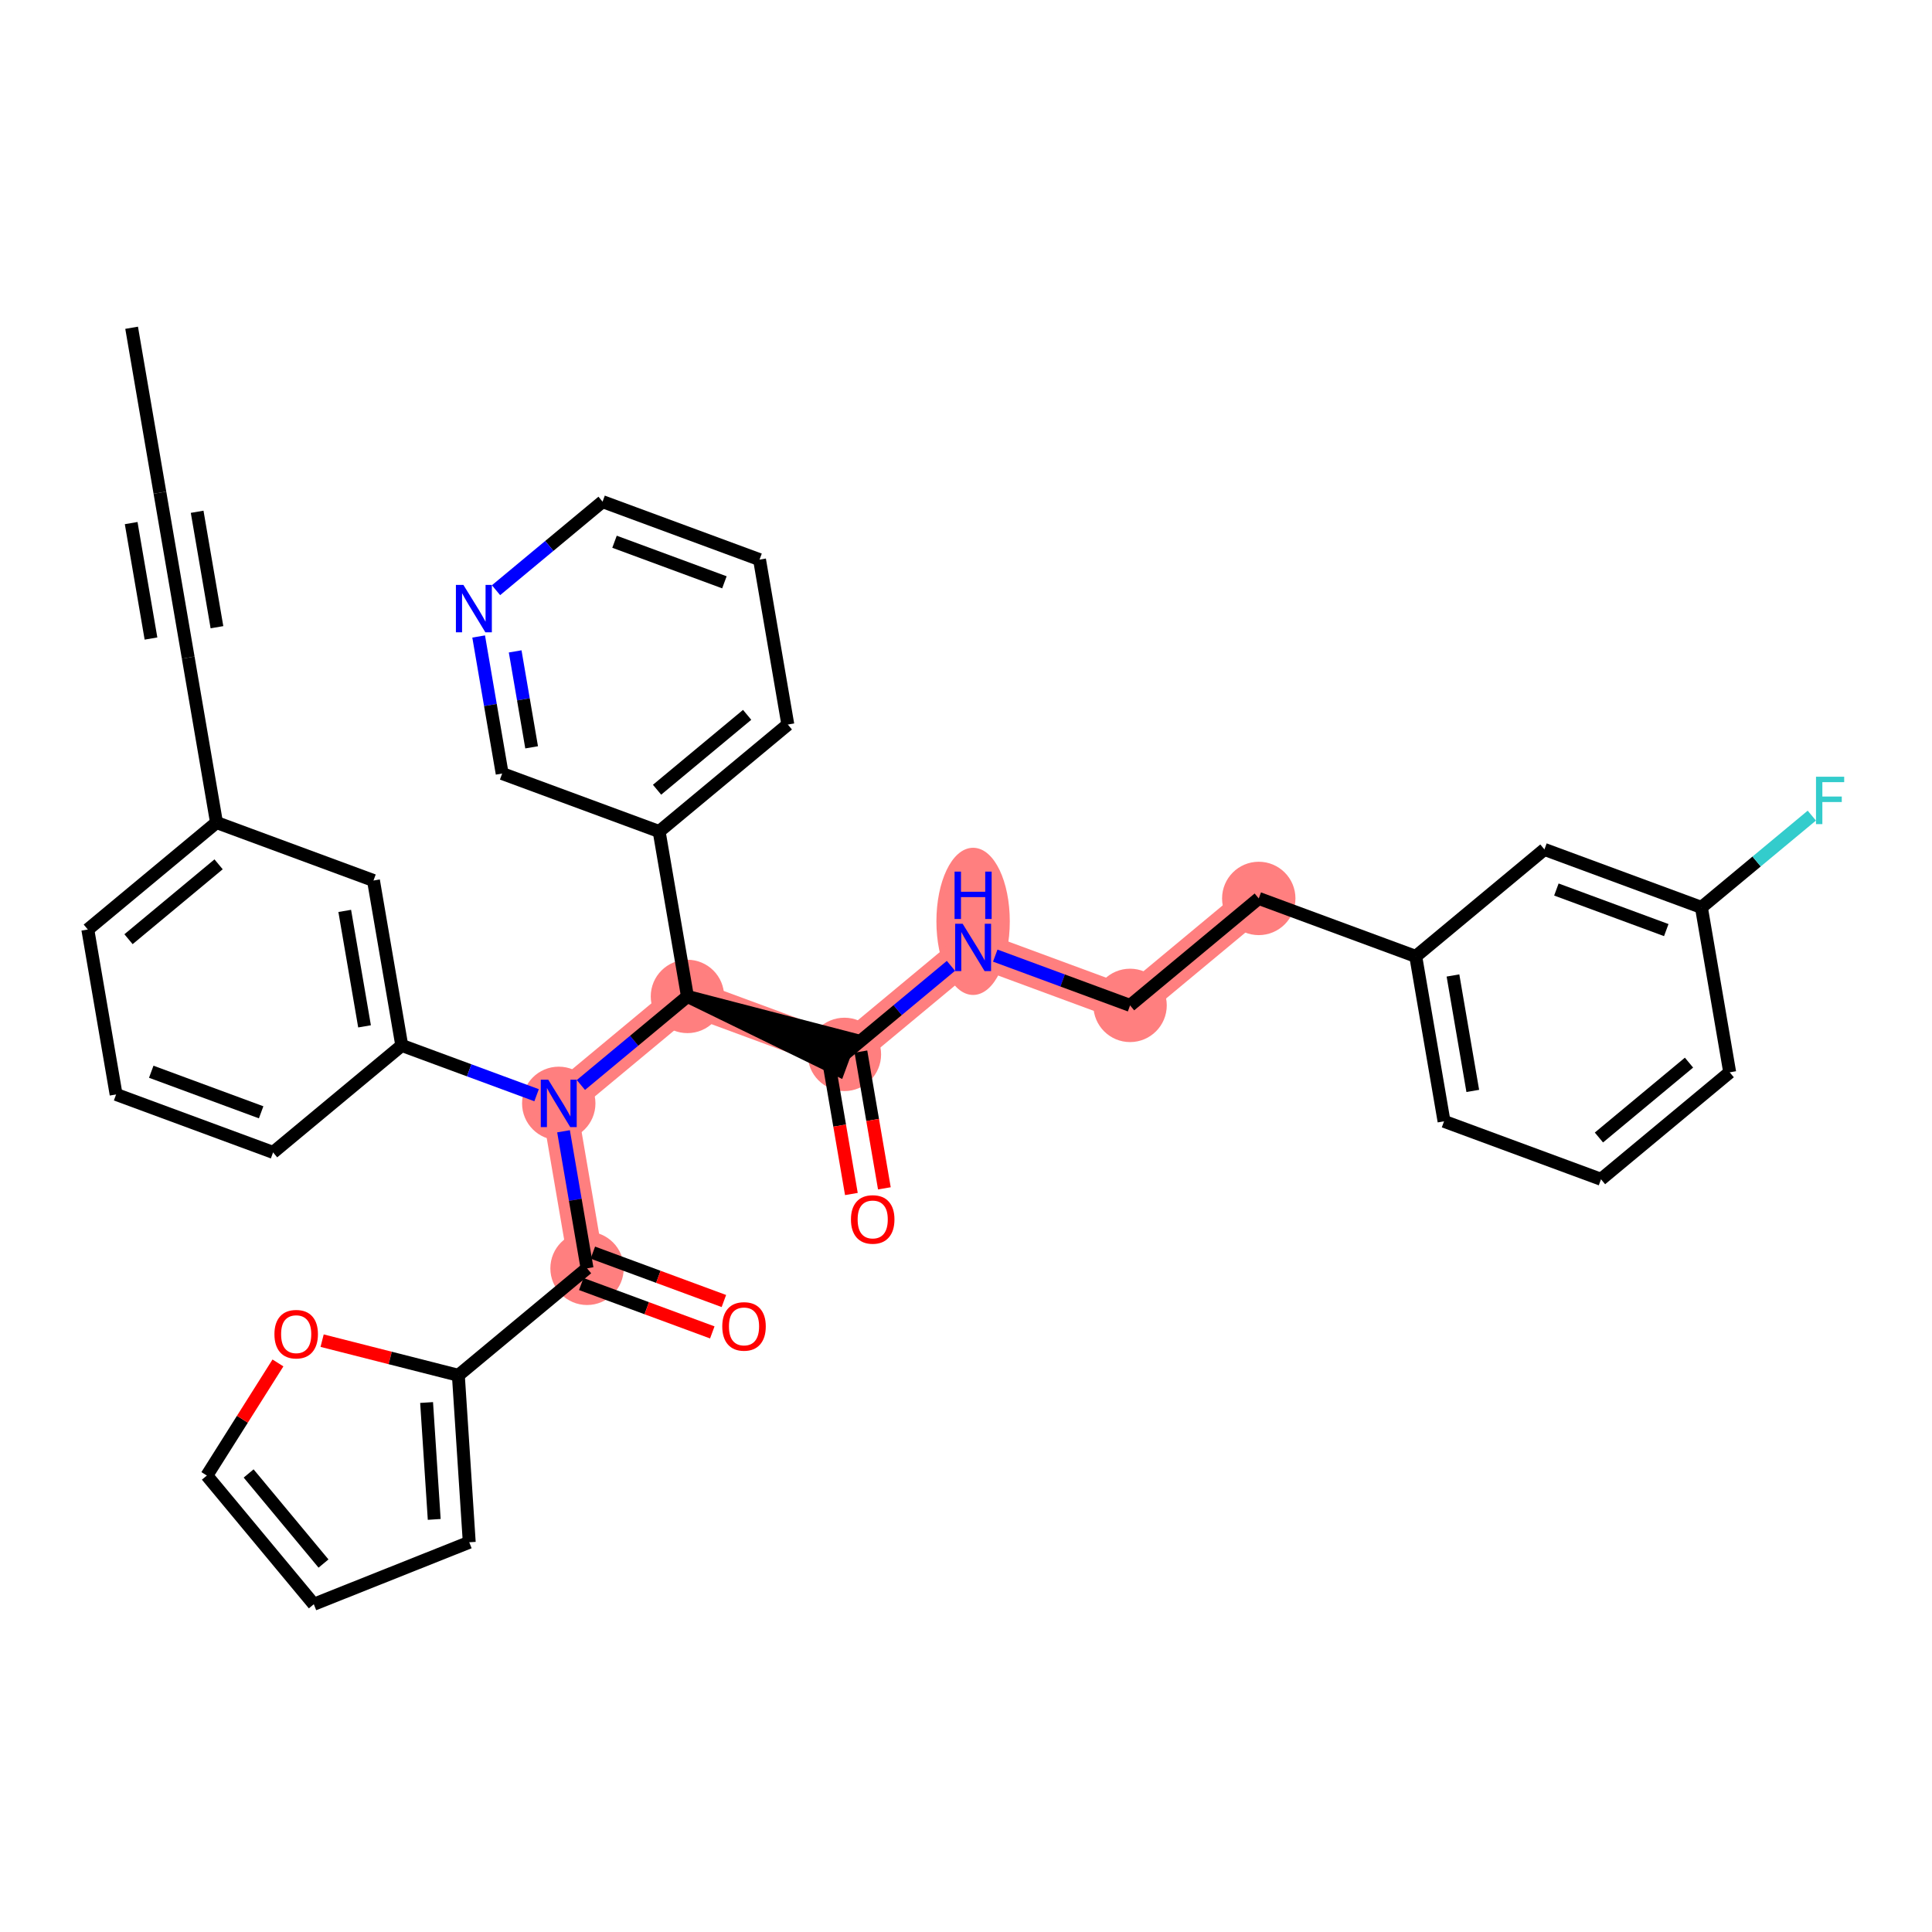 <?xml version='1.0' encoding='iso-8859-1'?>
<svg version='1.1' baseProfile='full'
              xmlns='http://www.w3.org/2000/svg'
                      xmlns:rdkit='http://www.rdkit.org/xml'
                      xmlns:xlink='http://www.w3.org/1999/xlink'
                  xml:space='preserve'
width='300px' height='300px' viewBox='0 0 300 300'>
<!-- END OF HEADER -->
<rect style='opacity:1.0;fill:#FFFFFF;stroke:none' width='300' height='300' x='0' y='0'> </rect>
<rect style='opacity:1.0;fill:#FFFFFF;stroke:none' width='300' height='300' x='0' y='0'> </rect>
<path d='M 86.763,171.335 L 91.156,196.945' style='fill:none;fill-rule:evenodd;stroke:#FF7F7F;stroke-width:5.5px;stroke-linecap:butt;stroke-linejoin:miter;stroke-opacity:1' />
<path d='M 86.763,171.335 L 106.745,154.726' style='fill:none;fill-rule:evenodd;stroke:#FF7F7F;stroke-width:5.5px;stroke-linecap:butt;stroke-linejoin:miter;stroke-opacity:1' />
<path d='M 106.745,154.726 L 131.12,163.726' style='fill:none;fill-rule:evenodd;stroke:#FF7F7F;stroke-width:5.5px;stroke-linecap:butt;stroke-linejoin:miter;stroke-opacity:1' />
<path d='M 131.12,163.726 L 151.103,147.117' style='fill:none;fill-rule:evenodd;stroke:#FF7F7F;stroke-width:5.5px;stroke-linecap:butt;stroke-linejoin:miter;stroke-opacity:1' />
<path d='M 151.103,147.117 L 175.478,156.117' style='fill:none;fill-rule:evenodd;stroke:#FF7F7F;stroke-width:5.5px;stroke-linecap:butt;stroke-linejoin:miter;stroke-opacity:1' />
<path d='M 175.478,156.117 L 195.46,139.508' style='fill:none;fill-rule:evenodd;stroke:#FF7F7F;stroke-width:5.5px;stroke-linecap:butt;stroke-linejoin:miter;stroke-opacity:1' />
<ellipse cx='86.763' cy='171.335' rx='5.197' ry='5.203'  style='fill:#FF7F7F;fill-rule:evenodd;stroke:#FF7F7F;stroke-width:1.0px;stroke-linecap:butt;stroke-linejoin:miter;stroke-opacity:1' />
<ellipse cx='91.156' cy='196.945' rx='5.197' ry='5.197'  style='fill:#FF7F7F;fill-rule:evenodd;stroke:#FF7F7F;stroke-width:1.0px;stroke-linecap:butt;stroke-linejoin:miter;stroke-opacity:1' />
<ellipse cx='106.745' cy='154.726' rx='5.197' ry='5.197'  style='fill:#FF7F7F;fill-rule:evenodd;stroke:#FF7F7F;stroke-width:1.0px;stroke-linecap:butt;stroke-linejoin:miter;stroke-opacity:1' />
<ellipse cx='131.12' cy='163.726' rx='5.197' ry='5.197'  style='fill:#FF7F7F;fill-rule:evenodd;stroke:#FF7F7F;stroke-width:1.0px;stroke-linecap:butt;stroke-linejoin:miter;stroke-opacity:1' />
<ellipse cx='151.103' cy='143.069' rx='5.197' ry='10.927'  style='fill:#FF7F7F;fill-rule:evenodd;stroke:#FF7F7F;stroke-width:1.0px;stroke-linecap:butt;stroke-linejoin:miter;stroke-opacity:1' />
<ellipse cx='175.478' cy='156.117' rx='5.197' ry='5.197'  style='fill:#FF7F7F;fill-rule:evenodd;stroke:#FF7F7F;stroke-width:1.0px;stroke-linecap:butt;stroke-linejoin:miter;stroke-opacity:1' />
<ellipse cx='195.46' cy='139.508' rx='5.197' ry='5.197'  style='fill:#FF7F7F;fill-rule:evenodd;stroke:#FF7F7F;stroke-width:1.0px;stroke-linecap:butt;stroke-linejoin:miter;stroke-opacity:1' />
<path class='bond-0 atom-0 atom-1' d='M 20.439,50.895 L 24.832,76.505' style='fill:none;fill-rule:evenodd;stroke:#000000;stroke-width:2.0px;stroke-linecap:butt;stroke-linejoin:miter;stroke-opacity:1' />
<path class='bond-1 atom-1 atom-2' d='M 24.832,76.505 L 29.226,102.115' style='fill:none;fill-rule:evenodd;stroke:#000000;stroke-width:2.0px;stroke-linecap:butt;stroke-linejoin:miter;stroke-opacity:1' />
<path class='bond-1 atom-1 atom-2' d='M 20.369,81.225 L 23.445,99.152' style='fill:none;fill-rule:evenodd;stroke:#000000;stroke-width:2.0px;stroke-linecap:butt;stroke-linejoin:miter;stroke-opacity:1' />
<path class='bond-1 atom-1 atom-2' d='M 30.613,79.468 L 33.689,97.394' style='fill:none;fill-rule:evenodd;stroke:#000000;stroke-width:2.0px;stroke-linecap:butt;stroke-linejoin:miter;stroke-opacity:1' />
<path class='bond-2 atom-2 atom-3' d='M 29.226,102.115 L 33.619,127.725' style='fill:none;fill-rule:evenodd;stroke:#000000;stroke-width:2.0px;stroke-linecap:butt;stroke-linejoin:miter;stroke-opacity:1' />
<path class='bond-3 atom-3 atom-4' d='M 33.619,127.725 L 13.636,144.334' style='fill:none;fill-rule:evenodd;stroke:#000000;stroke-width:2.0px;stroke-linecap:butt;stroke-linejoin:miter;stroke-opacity:1' />
<path class='bond-3 atom-3 atom-4' d='M 33.943,134.212 L 19.956,145.839' style='fill:none;fill-rule:evenodd;stroke:#000000;stroke-width:2.0px;stroke-linecap:butt;stroke-linejoin:miter;stroke-opacity:1' />
<path class='bond-35 atom-35 atom-3' d='M 57.994,136.725 L 33.619,127.725' style='fill:none;fill-rule:evenodd;stroke:#000000;stroke-width:2.0px;stroke-linecap:butt;stroke-linejoin:miter;stroke-opacity:1' />
<path class='bond-4 atom-4 atom-5' d='M 13.636,144.334 L 18.029,169.944' style='fill:none;fill-rule:evenodd;stroke:#000000;stroke-width:2.0px;stroke-linecap:butt;stroke-linejoin:miter;stroke-opacity:1' />
<path class='bond-5 atom-5 atom-6' d='M 18.029,169.944 L 42.405,178.944' style='fill:none;fill-rule:evenodd;stroke:#000000;stroke-width:2.0px;stroke-linecap:butt;stroke-linejoin:miter;stroke-opacity:1' />
<path class='bond-5 atom-5 atom-6' d='M 23.486,166.419 L 40.549,172.719' style='fill:none;fill-rule:evenodd;stroke:#000000;stroke-width:2.0px;stroke-linecap:butt;stroke-linejoin:miter;stroke-opacity:1' />
<path class='bond-6 atom-6 atom-7' d='M 42.405,178.944 L 62.387,162.335' style='fill:none;fill-rule:evenodd;stroke:#000000;stroke-width:2.0px;stroke-linecap:butt;stroke-linejoin:miter;stroke-opacity:1' />
<path class='bond-7 atom-7 atom-8' d='M 62.387,162.335 L 72.855,166.2' style='fill:none;fill-rule:evenodd;stroke:#000000;stroke-width:2.0px;stroke-linecap:butt;stroke-linejoin:miter;stroke-opacity:1' />
<path class='bond-7 atom-7 atom-8' d='M 72.855,166.2 L 83.322,170.065' style='fill:none;fill-rule:evenodd;stroke:#0000FF;stroke-width:2.0px;stroke-linecap:butt;stroke-linejoin:miter;stroke-opacity:1' />
<path class='bond-34 atom-7 atom-35' d='M 62.387,162.335 L 57.994,136.725' style='fill:none;fill-rule:evenodd;stroke:#000000;stroke-width:2.0px;stroke-linecap:butt;stroke-linejoin:miter;stroke-opacity:1' />
<path class='bond-34 atom-7 atom-35' d='M 56.606,159.372 L 53.531,141.445' style='fill:none;fill-rule:evenodd;stroke:#000000;stroke-width:2.0px;stroke-linecap:butt;stroke-linejoin:miter;stroke-opacity:1' />
<path class='bond-8 atom-8 atom-9' d='M 87.505,175.664 L 89.331,186.305' style='fill:none;fill-rule:evenodd;stroke:#0000FF;stroke-width:2.0px;stroke-linecap:butt;stroke-linejoin:miter;stroke-opacity:1' />
<path class='bond-8 atom-8 atom-9' d='M 89.331,186.305 L 91.156,196.945' style='fill:none;fill-rule:evenodd;stroke:#000000;stroke-width:2.0px;stroke-linecap:butt;stroke-linejoin:miter;stroke-opacity:1' />
<path class='bond-15 atom-8 atom-16' d='M 90.203,168.476 L 98.474,161.601' style='fill:none;fill-rule:evenodd;stroke:#0000FF;stroke-width:2.0px;stroke-linecap:butt;stroke-linejoin:miter;stroke-opacity:1' />
<path class='bond-15 atom-8 atom-16' d='M 98.474,161.601 L 106.745,154.726' style='fill:none;fill-rule:evenodd;stroke:#000000;stroke-width:2.0px;stroke-linecap:butt;stroke-linejoin:miter;stroke-opacity:1' />
<path class='bond-9 atom-9 atom-10' d='M 90.256,199.383 L 100.43,203.139' style='fill:none;fill-rule:evenodd;stroke:#000000;stroke-width:2.0px;stroke-linecap:butt;stroke-linejoin:miter;stroke-opacity:1' />
<path class='bond-9 atom-9 atom-10' d='M 100.43,203.139 L 110.604,206.896' style='fill:none;fill-rule:evenodd;stroke:#FF0000;stroke-width:2.0px;stroke-linecap:butt;stroke-linejoin:miter;stroke-opacity:1' />
<path class='bond-9 atom-9 atom-10' d='M 92.056,194.508 L 102.23,198.264' style='fill:none;fill-rule:evenodd;stroke:#000000;stroke-width:2.0px;stroke-linecap:butt;stroke-linejoin:miter;stroke-opacity:1' />
<path class='bond-9 atom-9 atom-10' d='M 102.23,198.264 L 112.404,202.021' style='fill:none;fill-rule:evenodd;stroke:#FF0000;stroke-width:2.0px;stroke-linecap:butt;stroke-linejoin:miter;stroke-opacity:1' />
<path class='bond-10 atom-9 atom-11' d='M 91.156,196.945 L 71.173,213.555' style='fill:none;fill-rule:evenodd;stroke:#000000;stroke-width:2.0px;stroke-linecap:butt;stroke-linejoin:miter;stroke-opacity:1' />
<path class='bond-11 atom-11 atom-12' d='M 71.173,213.555 L 72.865,239.484' style='fill:none;fill-rule:evenodd;stroke:#000000;stroke-width:2.0px;stroke-linecap:butt;stroke-linejoin:miter;stroke-opacity:1' />
<path class='bond-11 atom-11 atom-12' d='M 66.242,217.782 L 67.426,235.933' style='fill:none;fill-rule:evenodd;stroke:#000000;stroke-width:2.0px;stroke-linecap:butt;stroke-linejoin:miter;stroke-opacity:1' />
<path class='bond-36 atom-15 atom-11' d='M 50.018,208.176 L 60.596,210.865' style='fill:none;fill-rule:evenodd;stroke:#FF0000;stroke-width:2.0px;stroke-linecap:butt;stroke-linejoin:miter;stroke-opacity:1' />
<path class='bond-36 atom-15 atom-11' d='M 60.596,210.865 L 71.173,213.555' style='fill:none;fill-rule:evenodd;stroke:#000000;stroke-width:2.0px;stroke-linecap:butt;stroke-linejoin:miter;stroke-opacity:1' />
<path class='bond-12 atom-12 atom-13' d='M 72.865,239.484 L 48.729,249.105' style='fill:none;fill-rule:evenodd;stroke:#000000;stroke-width:2.0px;stroke-linecap:butt;stroke-linejoin:miter;stroke-opacity:1' />
<path class='bond-13 atom-13 atom-14' d='M 48.729,249.105 L 32.119,229.123' style='fill:none;fill-rule:evenodd;stroke:#000000;stroke-width:2.0px;stroke-linecap:butt;stroke-linejoin:miter;stroke-opacity:1' />
<path class='bond-13 atom-13 atom-14' d='M 50.234,242.786 L 38.607,228.798' style='fill:none;fill-rule:evenodd;stroke:#000000;stroke-width:2.0px;stroke-linecap:butt;stroke-linejoin:miter;stroke-opacity:1' />
<path class='bond-14 atom-14 atom-15' d='M 32.119,229.123 L 37.639,220.38' style='fill:none;fill-rule:evenodd;stroke:#000000;stroke-width:2.0px;stroke-linecap:butt;stroke-linejoin:miter;stroke-opacity:1' />
<path class='bond-14 atom-14 atom-15' d='M 37.639,220.38 L 43.159,211.636' style='fill:none;fill-rule:evenodd;stroke:#FF0000;stroke-width:2.0px;stroke-linecap:butt;stroke-linejoin:miter;stroke-opacity:1' />
<path class='bond-16 atom-16 atom-17' d='M 106.745,154.726 L 130.22,166.164 L 132.02,161.289 Z' style='fill:#000000;fill-rule:evenodd;fill-opacity:1;stroke:#000000;stroke-width:2.0px;stroke-linecap:butt;stroke-linejoin:miter;stroke-opacity:1;' />
<path class='bond-28 atom-16 atom-29' d='M 106.745,154.726 L 102.352,129.116' style='fill:none;fill-rule:evenodd;stroke:#000000;stroke-width:2.0px;stroke-linecap:butt;stroke-linejoin:miter;stroke-opacity:1' />
<path class='bond-17 atom-17 atom-18' d='M 128.559,164.165 L 130.381,174.785' style='fill:none;fill-rule:evenodd;stroke:#000000;stroke-width:2.0px;stroke-linecap:butt;stroke-linejoin:miter;stroke-opacity:1' />
<path class='bond-17 atom-17 atom-18' d='M 130.381,174.785 L 132.203,185.405' style='fill:none;fill-rule:evenodd;stroke:#FF0000;stroke-width:2.0px;stroke-linecap:butt;stroke-linejoin:miter;stroke-opacity:1' />
<path class='bond-17 atom-17 atom-18' d='M 133.681,163.287 L 135.503,173.907' style='fill:none;fill-rule:evenodd;stroke:#000000;stroke-width:2.0px;stroke-linecap:butt;stroke-linejoin:miter;stroke-opacity:1' />
<path class='bond-17 atom-17 atom-18' d='M 135.503,173.907 L 137.325,184.526' style='fill:none;fill-rule:evenodd;stroke:#FF0000;stroke-width:2.0px;stroke-linecap:butt;stroke-linejoin:miter;stroke-opacity:1' />
<path class='bond-18 atom-17 atom-19' d='M 131.12,163.726 L 139.391,156.851' style='fill:none;fill-rule:evenodd;stroke:#000000;stroke-width:2.0px;stroke-linecap:butt;stroke-linejoin:miter;stroke-opacity:1' />
<path class='bond-18 atom-17 atom-19' d='M 139.391,156.851 L 147.662,149.976' style='fill:none;fill-rule:evenodd;stroke:#0000FF;stroke-width:2.0px;stroke-linecap:butt;stroke-linejoin:miter;stroke-opacity:1' />
<path class='bond-19 atom-19 atom-20' d='M 154.543,148.387 L 165.01,152.252' style='fill:none;fill-rule:evenodd;stroke:#0000FF;stroke-width:2.0px;stroke-linecap:butt;stroke-linejoin:miter;stroke-opacity:1' />
<path class='bond-19 atom-19 atom-20' d='M 165.01,152.252 L 175.478,156.117' style='fill:none;fill-rule:evenodd;stroke:#000000;stroke-width:2.0px;stroke-linecap:butt;stroke-linejoin:miter;stroke-opacity:1' />
<path class='bond-20 atom-20 atom-21' d='M 175.478,156.117 L 195.46,139.508' style='fill:none;fill-rule:evenodd;stroke:#000000;stroke-width:2.0px;stroke-linecap:butt;stroke-linejoin:miter;stroke-opacity:1' />
<path class='bond-21 atom-21 atom-22' d='M 195.46,139.508 L 219.836,148.508' style='fill:none;fill-rule:evenodd;stroke:#000000;stroke-width:2.0px;stroke-linecap:butt;stroke-linejoin:miter;stroke-opacity:1' />
<path class='bond-22 atom-22 atom-23' d='M 219.836,148.508 L 224.229,174.118' style='fill:none;fill-rule:evenodd;stroke:#000000;stroke-width:2.0px;stroke-linecap:butt;stroke-linejoin:miter;stroke-opacity:1' />
<path class='bond-22 atom-22 atom-23' d='M 225.617,151.471 L 228.692,169.398' style='fill:none;fill-rule:evenodd;stroke:#000000;stroke-width:2.0px;stroke-linecap:butt;stroke-linejoin:miter;stroke-opacity:1' />
<path class='bond-37 atom-28 atom-22' d='M 239.818,131.898 L 219.836,148.508' style='fill:none;fill-rule:evenodd;stroke:#000000;stroke-width:2.0px;stroke-linecap:butt;stroke-linejoin:miter;stroke-opacity:1' />
<path class='bond-23 atom-23 atom-24' d='M 224.229,174.118 L 248.604,183.118' style='fill:none;fill-rule:evenodd;stroke:#000000;stroke-width:2.0px;stroke-linecap:butt;stroke-linejoin:miter;stroke-opacity:1' />
<path class='bond-24 atom-24 atom-25' d='M 248.604,183.118 L 268.587,166.509' style='fill:none;fill-rule:evenodd;stroke:#000000;stroke-width:2.0px;stroke-linecap:butt;stroke-linejoin:miter;stroke-opacity:1' />
<path class='bond-24 atom-24 atom-25' d='M 248.28,176.63 L 262.267,165.004' style='fill:none;fill-rule:evenodd;stroke:#000000;stroke-width:2.0px;stroke-linecap:butt;stroke-linejoin:miter;stroke-opacity:1' />
<path class='bond-25 atom-25 atom-26' d='M 268.587,166.509 L 264.193,140.899' style='fill:none;fill-rule:evenodd;stroke:#000000;stroke-width:2.0px;stroke-linecap:butt;stroke-linejoin:miter;stroke-opacity:1' />
<path class='bond-26 atom-26 atom-27' d='M 264.193,140.899 L 272.766,133.773' style='fill:none;fill-rule:evenodd;stroke:#000000;stroke-width:2.0px;stroke-linecap:butt;stroke-linejoin:miter;stroke-opacity:1' />
<path class='bond-26 atom-26 atom-27' d='M 272.766,133.773 L 281.338,126.648' style='fill:none;fill-rule:evenodd;stroke:#33CCCC;stroke-width:2.0px;stroke-linecap:butt;stroke-linejoin:miter;stroke-opacity:1' />
<path class='bond-27 atom-26 atom-28' d='M 264.193,140.899 L 239.818,131.898' style='fill:none;fill-rule:evenodd;stroke:#000000;stroke-width:2.0px;stroke-linecap:butt;stroke-linejoin:miter;stroke-opacity:1' />
<path class='bond-27 atom-26 atom-28' d='M 258.737,144.424 L 241.674,138.124' style='fill:none;fill-rule:evenodd;stroke:#000000;stroke-width:2.0px;stroke-linecap:butt;stroke-linejoin:miter;stroke-opacity:1' />
<path class='bond-29 atom-29 atom-30' d='M 102.352,129.116 L 122.334,112.506' style='fill:none;fill-rule:evenodd;stroke:#000000;stroke-width:2.0px;stroke-linecap:butt;stroke-linejoin:miter;stroke-opacity:1' />
<path class='bond-29 atom-29 atom-30' d='M 102.027,122.628 L 116.015,111.001' style='fill:none;fill-rule:evenodd;stroke:#000000;stroke-width:2.0px;stroke-linecap:butt;stroke-linejoin:miter;stroke-opacity:1' />
<path class='bond-38 atom-34 atom-29' d='M 77.976,120.115 L 102.352,129.116' style='fill:none;fill-rule:evenodd;stroke:#000000;stroke-width:2.0px;stroke-linecap:butt;stroke-linejoin:miter;stroke-opacity:1' />
<path class='bond-30 atom-30 atom-31' d='M 122.334,112.506 L 117.941,86.896' style='fill:none;fill-rule:evenodd;stroke:#000000;stroke-width:2.0px;stroke-linecap:butt;stroke-linejoin:miter;stroke-opacity:1' />
<path class='bond-31 atom-31 atom-32' d='M 117.941,86.896 L 93.566,77.896' style='fill:none;fill-rule:evenodd;stroke:#000000;stroke-width:2.0px;stroke-linecap:butt;stroke-linejoin:miter;stroke-opacity:1' />
<path class='bond-31 atom-31 atom-32' d='M 112.485,90.421 L 95.422,84.121' style='fill:none;fill-rule:evenodd;stroke:#000000;stroke-width:2.0px;stroke-linecap:butt;stroke-linejoin:miter;stroke-opacity:1' />
<path class='bond-32 atom-32 atom-33' d='M 93.566,77.896 L 85.294,84.771' style='fill:none;fill-rule:evenodd;stroke:#000000;stroke-width:2.0px;stroke-linecap:butt;stroke-linejoin:miter;stroke-opacity:1' />
<path class='bond-32 atom-32 atom-33' d='M 85.294,84.771 L 77.023,91.646' style='fill:none;fill-rule:evenodd;stroke:#0000FF;stroke-width:2.0px;stroke-linecap:butt;stroke-linejoin:miter;stroke-opacity:1' />
<path class='bond-33 atom-33 atom-34' d='M 74.326,98.834 L 76.151,109.475' style='fill:none;fill-rule:evenodd;stroke:#0000FF;stroke-width:2.0px;stroke-linecap:butt;stroke-linejoin:miter;stroke-opacity:1' />
<path class='bond-33 atom-33 atom-34' d='M 76.151,109.475 L 77.976,120.115' style='fill:none;fill-rule:evenodd;stroke:#000000;stroke-width:2.0px;stroke-linecap:butt;stroke-linejoin:miter;stroke-opacity:1' />
<path class='bond-33 atom-33 atom-34' d='M 79.995,101.148 L 81.273,108.596' style='fill:none;fill-rule:evenodd;stroke:#0000FF;stroke-width:2.0px;stroke-linecap:butt;stroke-linejoin:miter;stroke-opacity:1' />
<path class='bond-33 atom-33 atom-34' d='M 81.273,108.596 L 82.551,116.045' style='fill:none;fill-rule:evenodd;stroke:#000000;stroke-width:2.0px;stroke-linecap:butt;stroke-linejoin:miter;stroke-opacity:1' />
<path  class='atom-8' d='M 85.136 167.656
L 87.547 171.554
Q 87.786 171.938, 88.171 172.634
Q 88.555 173.331, 88.576 173.372
L 88.576 167.656
L 89.553 167.656
L 89.553 175.015
L 88.545 175.015
L 85.957 170.753
Q 85.656 170.254, 85.334 169.683
Q 85.022 169.111, 84.928 168.934
L 84.928 175.015
L 83.972 175.015
L 83.972 167.656
L 85.136 167.656
' fill='#0000FF'/>
<path  class='atom-10' d='M 112.153 205.966
Q 112.153 204.2, 113.026 203.212
Q 113.899 202.225, 115.531 202.225
Q 117.163 202.225, 118.036 203.212
Q 118.909 204.2, 118.909 205.966
Q 118.909 207.754, 118.026 208.773
Q 117.142 209.781, 115.531 209.781
Q 113.91 209.781, 113.026 208.773
Q 112.153 207.765, 112.153 205.966
M 115.531 208.949
Q 116.654 208.949, 117.256 208.201
Q 117.87 207.442, 117.87 205.966
Q 117.87 204.522, 117.256 203.794
Q 116.654 203.056, 115.531 203.056
Q 114.409 203.056, 113.795 203.784
Q 113.193 204.511, 113.193 205.966
Q 113.193 207.453, 113.795 208.201
Q 114.409 208.949, 115.531 208.949
' fill='#FF0000'/>
<path  class='atom-15' d='M 42.613 207.172
Q 42.613 205.405, 43.486 204.418
Q 44.359 203.431, 45.991 203.431
Q 47.623 203.431, 48.496 204.418
Q 49.369 205.405, 49.369 207.172
Q 49.369 208.96, 48.485 209.979
Q 47.602 210.987, 45.991 210.987
Q 44.369 210.987, 43.486 209.979
Q 42.613 208.97, 42.613 207.172
M 45.991 210.155
Q 47.113 210.155, 47.716 209.407
Q 48.329 208.648, 48.329 207.172
Q 48.329 205.728, 47.716 205
Q 47.113 204.262, 45.991 204.262
Q 44.868 204.262, 44.255 204.99
Q 43.652 205.717, 43.652 207.172
Q 43.652 208.659, 44.255 209.407
Q 44.868 210.155, 45.991 210.155
' fill='#FF0000'/>
<path  class='atom-18' d='M 132.136 189.357
Q 132.136 187.59, 133.009 186.603
Q 133.882 185.615, 135.513 185.615
Q 137.145 185.615, 138.018 186.603
Q 138.891 187.59, 138.891 189.357
Q 138.891 191.145, 138.008 192.163
Q 137.124 193.171, 135.513 193.171
Q 133.892 193.171, 133.009 192.163
Q 132.136 191.155, 132.136 189.357
M 135.513 192.34
Q 136.636 192.34, 137.239 191.592
Q 137.852 190.833, 137.852 189.357
Q 137.852 187.912, 137.239 187.185
Q 136.636 186.447, 135.513 186.447
Q 134.391 186.447, 133.778 187.174
Q 133.175 187.902, 133.175 189.357
Q 133.175 190.843, 133.778 191.592
Q 134.391 192.34, 135.513 192.34
' fill='#FF0000'/>
<path  class='atom-19' d='M 149.476 143.437
L 151.887 147.335
Q 152.126 147.719, 152.511 148.416
Q 152.896 149.112, 152.916 149.154
L 152.916 143.437
L 153.893 143.437
L 153.893 150.796
L 152.885 150.796
L 150.297 146.535
Q 149.996 146.036, 149.674 145.464
Q 149.362 144.892, 149.268 144.716
L 149.268 150.796
L 148.312 150.796
L 148.312 143.437
L 149.476 143.437
' fill='#0000FF'/>
<path  class='atom-19' d='M 148.224 135.343
L 149.221 135.343
L 149.221 138.471
L 152.984 138.471
L 152.984 135.343
L 153.982 135.343
L 153.982 142.701
L 152.984 142.701
L 152.984 139.303
L 149.221 139.303
L 149.221 142.701
L 148.224 142.701
L 148.224 135.343
' fill='#0000FF'/>
<path  class='atom-27' d='M 281.988 120.61
L 286.364 120.61
L 286.364 121.452
L 282.975 121.452
L 282.975 123.686
L 285.989 123.686
L 285.989 124.539
L 282.975 124.539
L 282.975 127.969
L 281.988 127.969
L 281.988 120.61
' fill='#33CCCC'/>
<path  class='atom-33' d='M 71.957 90.826
L 74.368 94.724
Q 74.607 95.108, 74.992 95.805
Q 75.376 96.501, 75.397 96.543
L 75.397 90.826
L 76.374 90.826
L 76.374 98.185
L 75.366 98.185
L 72.778 93.923
Q 72.476 93.424, 72.154 92.853
Q 71.842 92.281, 71.749 92.105
L 71.749 98.185
L 70.793 98.185
L 70.793 90.826
L 71.957 90.826
' fill='#0000FF'/>
</svg>

